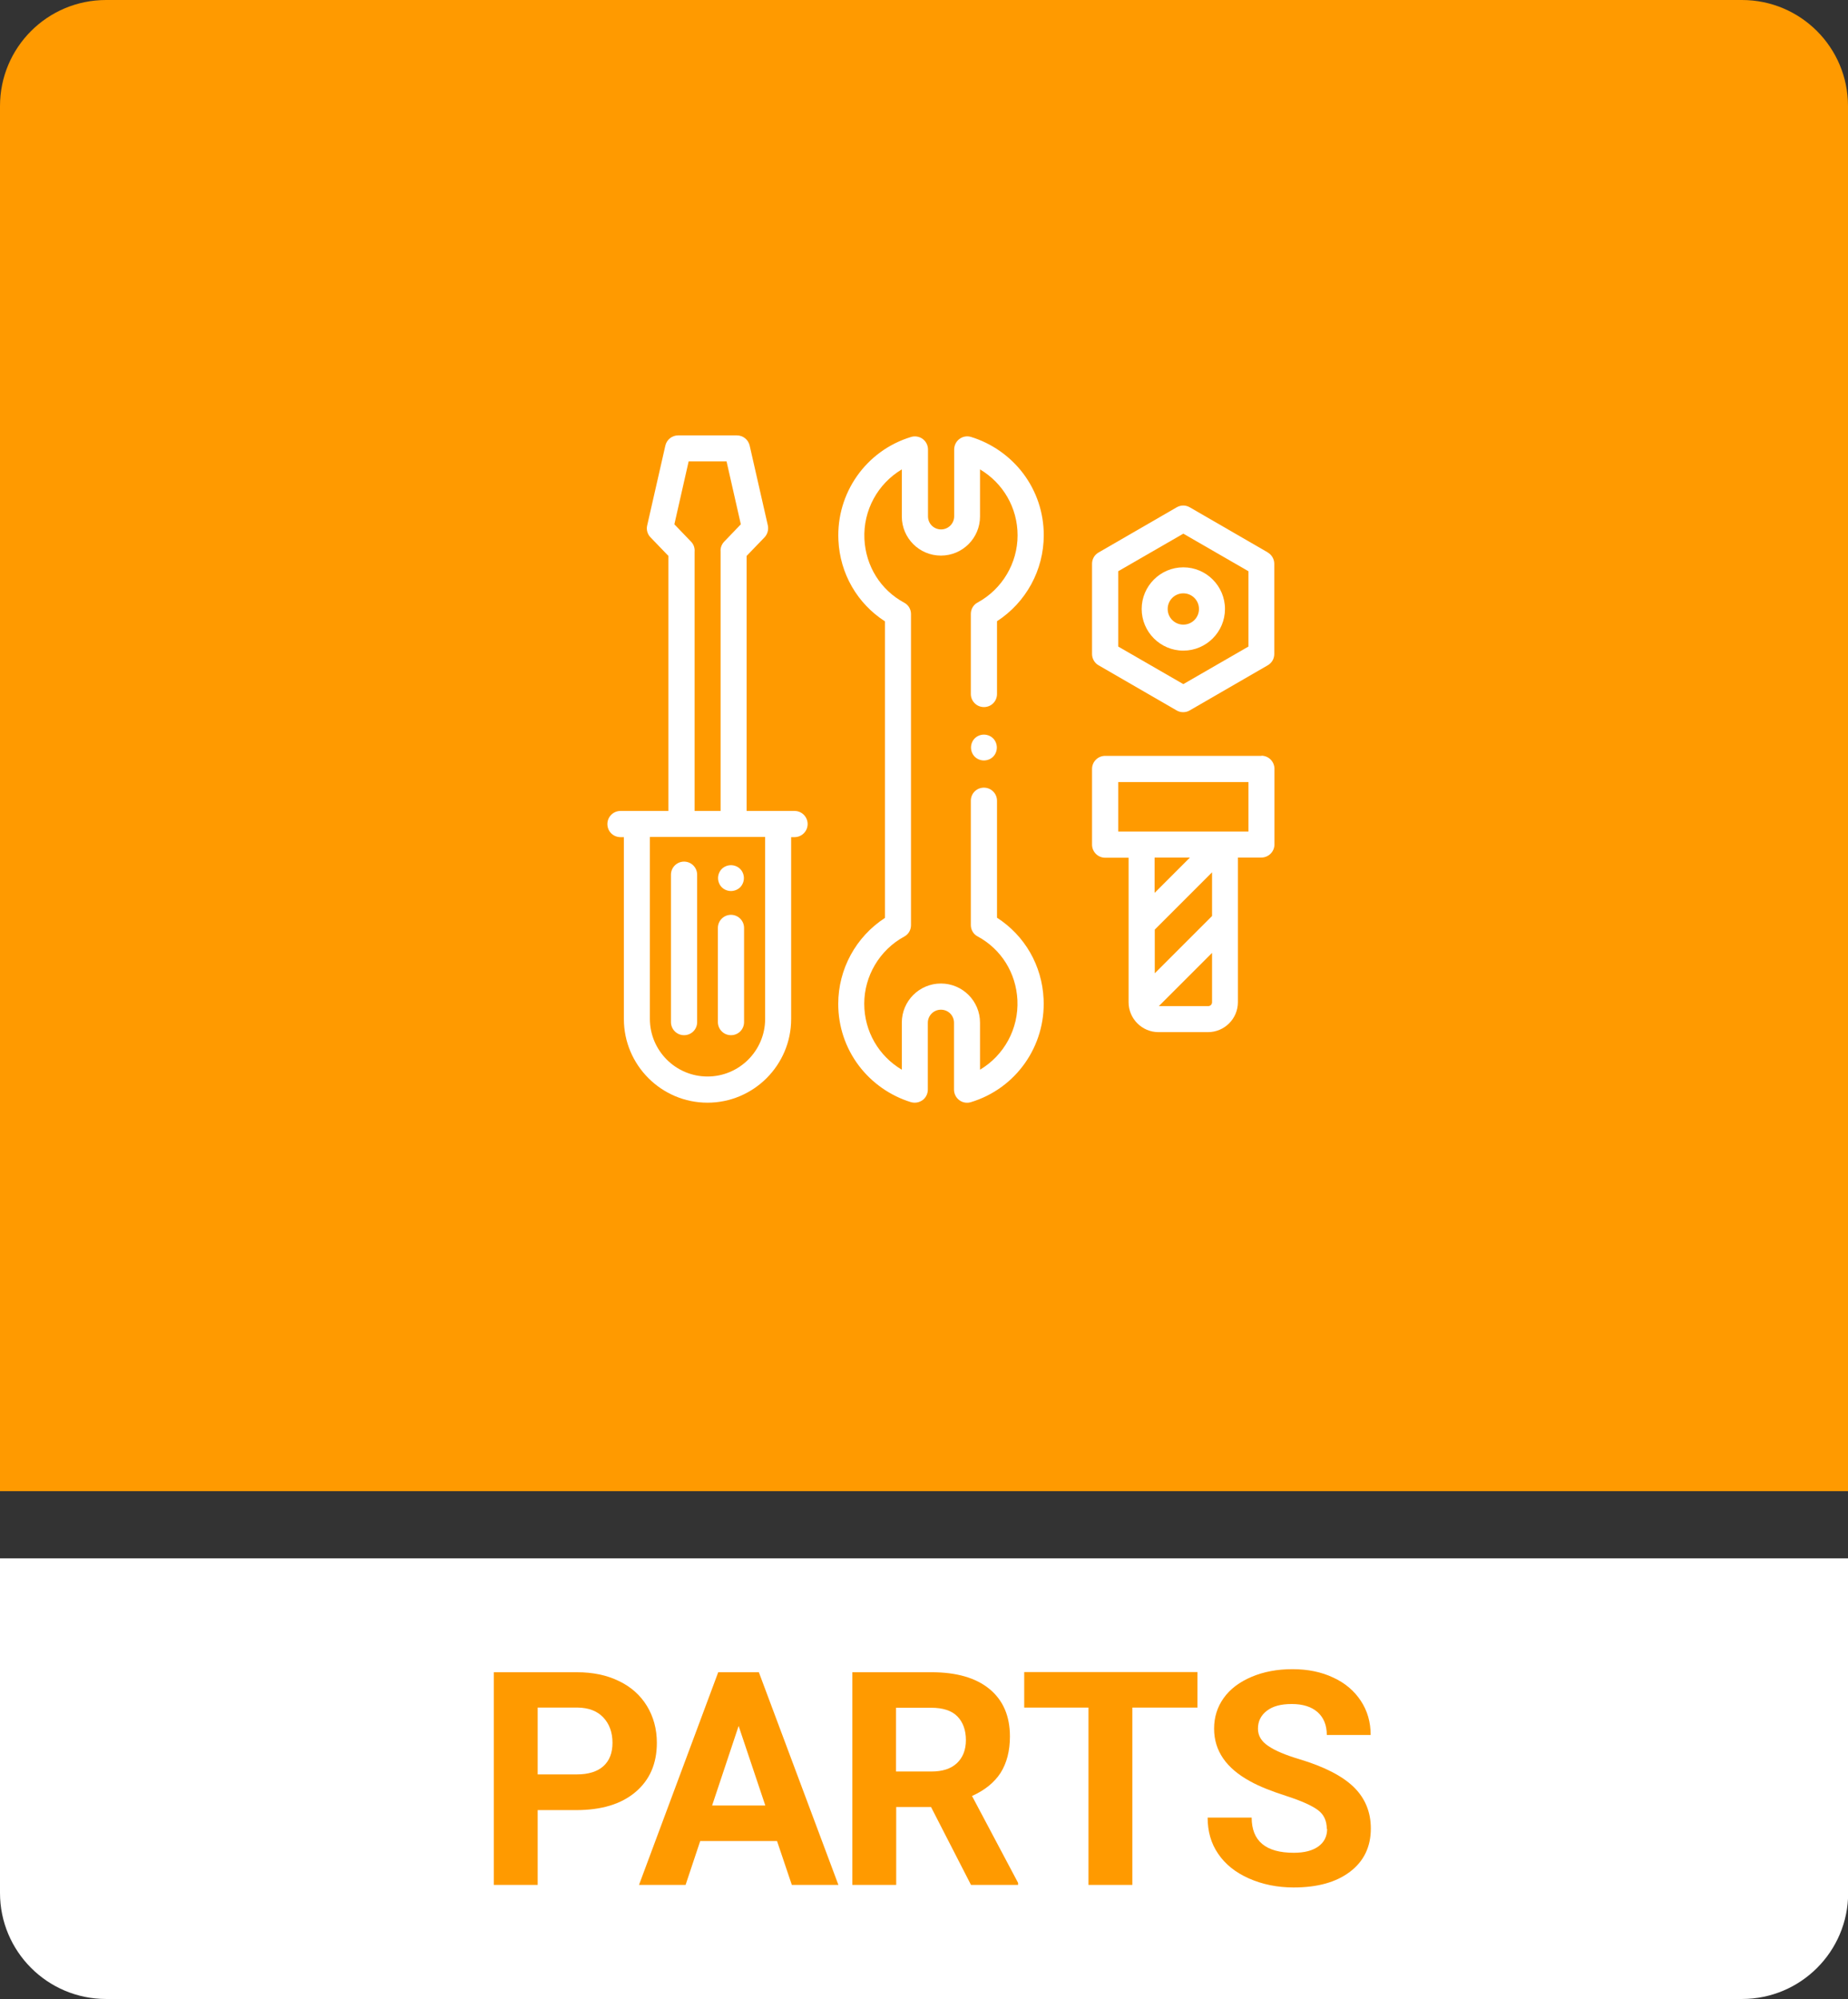<svg xmlns="http://www.w3.org/2000/svg" id="Layer_1" data-name="Layer 1" width="108.71" height="117.58" viewBox="0 0 108.71 117.58"><rect x="0" y="0" width="108.71" height="117.58" fill="#333333" stroke="none"/><defs><style>      .cls-1 {        fill: #ff9a00;      }      .cls-2 {        fill: #fff;      }    </style></defs><g><path class="cls-1" d="M102.47,0H6.24C2.79,0,0,2.79,0,6.24v81.47h108.71V6.24c0-3.45-2.79-6.24-6.24-6.24Z"></path><path class="cls-2" d="M6.24,117.58h96.24c3.44,0,6.24-2.79,6.24-6.24v-19.68H0v19.68c0,3.44,2.79,6.24,6.24,6.24Z"></path><g><path class="cls-1" d="M31.63,106.46v4.41h-2.58v-12.51h4.88c.94,0,1.77.17,2.48.52.71.34,1.26.83,1.65,1.47.38.63.58,1.35.58,2.16,0,1.23-.42,2.19-1.26,2.9-.84.71-2,1.06-3.49,1.06h-2.26ZM31.63,104.37h2.3c.68,0,1.2-.16,1.56-.48.36-.32.54-.78.54-1.38s-.18-1.11-.54-1.49c-.36-.38-.86-.57-1.5-.58h-2.36v3.93Z"></path><path class="cls-1" d="M45.71,108.29h-4.52l-.86,2.58h-2.74l4.66-12.51h2.39l4.68,12.51h-2.74l-.87-2.58ZM41.89,106.2h3.13l-1.57-4.68-1.56,4.68Z"></path><path class="cls-1" d="M54.77,106.29h-2.05v4.58h-2.58v-12.51h4.65c1.48,0,2.62.33,3.42.99.8.66,1.2,1.59,1.2,2.79,0,.85-.19,1.57-.55,2.14-.37.57-.93,1.02-1.68,1.36l2.71,5.11v.12h-2.77l-2.35-4.58ZM52.71,104.2h2.08c.65,0,1.15-.16,1.5-.49.35-.33.53-.78.53-1.36s-.17-1.05-.5-1.39c-.33-.34-.85-.51-1.54-.51h-2.07v3.76Z"></path><path class="cls-1" d="M70.44,100.44h-3.83v10.43h-2.58v-10.43h-3.78v-2.09h10.19v2.09Z"></path><path class="cls-1" d="M78.05,107.59c0-.49-.17-.86-.52-1.12s-.96-.54-1.86-.83-1.6-.57-2.12-.86c-1.42-.77-2.13-1.8-2.13-3.1,0-.68.19-1.28.57-1.81.38-.53.93-.94,1.64-1.24.71-.3,1.51-.45,2.4-.45s1.69.16,2.39.49c.7.32,1.24.78,1.63,1.37.39.59.58,1.26.58,2.01h-2.58c0-.57-.18-1.02-.54-1.34-.36-.32-.87-.48-1.52-.48s-1.12.13-1.47.4c-.35.27-.52.62-.52,1.05,0,.41.2.75.61,1.02.41.28,1.01.53,1.81.77,1.47.44,2.54.99,3.21,1.64.67.65,1.01,1.47,1.01,2.44,0,1.08-.41,1.93-1.23,2.55-.82.62-1.92.92-3.31.92-.96,0-1.84-.18-2.63-.53s-1.39-.83-1.81-1.45c-.42-.61-.62-1.32-.62-2.13h2.59c0,1.38.83,2.07,2.48,2.07.61,0,1.09-.12,1.44-.37s.52-.6.52-1.04Z"></path></g></g><g><path class="cls-2" d="M43,53.81c-.42,0-.77.34-.77.77v5.54c0,.42.34.77.77.77s.77-.34.77-.77v-5.54c0-.42-.34-.77-.77-.77Z"></path><path class="cls-2" d="M43.54,51.11c-.14-.14-.34-.22-.54-.22s-.4.08-.54.22c-.14.14-.22.34-.22.54s.08.4.22.54c.14.14.34.22.54.22s.4-.08.54-.22c.14-.14.22-.34.22-.54,0-.2-.08-.4-.22-.54Z"></path><path class="cls-2" d="M40.24,50.68c-.42,0-.77.34-.77.77v8.67c0,.42.34.77.77.77s.77-.34.77-.77v-8.67c0-.42-.34-.77-.77-.77Z"></path><path class="cls-2" d="M46.74,47.7h-2.82v-15l1.05-1.09c.18-.19.25-.45.2-.7l-1.07-4.7c-.08-.35-.39-.6-.75-.6h-3.46c-.36,0-.67.25-.75.6l-1.07,4.7c-.06.25.02.52.2.7l1.05,1.09v15h-2.82c-.42,0-.77.34-.77.77s.34.77.77.77h.2v10.7c0,2.71,2.21,4.92,4.92,4.92s4.92-2.21,4.92-4.92v-10.7h.2c.42,0,.77-.34.77-.77,0-.42-.34-.77-.77-.77ZM40.5,27.14h2.24l.84,3.7-.98,1.02c-.15.16-.23.37-.21.59v15.25h-1.53v-15.24c.02-.22-.05-.44-.21-.6l-.98-1.02.84-3.7ZM45.01,59.93c0,1.87-1.52,3.39-3.39,3.39s-3.39-1.52-3.39-3.39v-10.7h6.78v10.7h0Z"></path><path class="cls-2" d="M58.42,43.43c-.14-.14-.34-.22-.54-.22s-.4.08-.54.22c-.14.14-.22.34-.22.54s.08.4.22.54c.14.14.34.22.54.22s.4-.08.54-.22c.14-.14.22-.34.22-.54s-.08-.4-.22-.54Z"></path><path class="cls-2" d="M58.65,53.97v-6.87c0-.42-.34-.77-.77-.77s-.77.34-.77.77v7.31c0,.28.15.54.4.67,1.39.75,2.26,2.15,2.34,3.74.08,1.7-.79,3.26-2.2,4.1v-2.77c0-1.27-1.03-2.3-2.3-2.3s-2.3,1.03-2.3,2.3v2.77c-1.35-.8-2.21-2.25-2.21-3.88s.9-3.16,2.35-3.95c.25-.13.4-.39.4-.67v-18.3c0-.28-.15-.54-.4-.67-1.39-.75-2.26-2.15-2.34-3.74-.08-1.7.79-3.26,2.2-4.1v2.77c0,1.27,1.03,2.3,2.3,2.3s2.3-1.03,2.3-2.3v-2.77c1.35.8,2.21,2.25,2.21,3.88s-.9,3.16-2.35,3.95c-.25.13-.4.39-.4.67v4.71c0,.42.34.77.77.77s.77-.34.77-.77v-4.28h0c1.71-1.11,2.75-3.01,2.75-5.06,0-1.32-.42-2.58-1.21-3.63-.77-1.02-1.86-1.78-3.07-2.15-.23-.07-.48-.03-.68.12-.19.14-.31.37-.31.62v3.93c0,.42-.34.77-.77.77s-.77-.34-.77-.77v-3.93c0-.24-.11-.47-.31-.62-.19-.14-.45-.19-.68-.12-2.65.8-4.41,3.3-4.28,6.07.09,1.97,1.11,3.73,2.74,4.78v17.44c-1.71,1.11-2.75,3.01-2.75,5.06,0,1.32.42,2.58,1.21,3.63.77,1.02,1.86,1.78,3.07,2.15.07.02.15.03.22.03.16,0,.32-.05.46-.15.19-.14.31-.37.31-.62v-3.93c0-.42.34-.77.77-.77s.77.34.77.77v3.93c0,.24.11.47.31.62s.45.19.68.12c2.65-.8,4.41-3.3,4.28-6.07-.09-1.97-1.11-3.73-2.74-4.78Z"></path><path class="cls-2" d="M74.59,32.5l-4.6-2.66c-.24-.14-.53-.14-.77,0l-4.6,2.66c-.24.14-.38.39-.38.66v5.31c0,.27.15.53.38.66l4.6,2.66c.12.07.25.1.38.1s.26-.03.38-.1l4.6-2.66c.24-.14.38-.39.38-.66v-5.31c0-.27-.15-.53-.38-.66ZM73.44,38.03l-3.83,2.21-3.83-2.21v-4.43l3.83-2.21,3.83,2.21v4.43Z"></path><path class="cls-2" d="M69.61,33.37c-1.35,0-2.45,1.1-2.45,2.45s1.1,2.45,2.45,2.45,2.45-1.1,2.45-2.45-1.1-2.45-2.45-2.45ZM69.61,36.74c-.51,0-.92-.41-.92-.92s.41-.92.92-.92.92.41.92.92-.41.92-.92.92Z"></path><path class="cls-2" d="M74.21,44.46h-9.2c-.42,0-.77.34-.77.77v4.45c0,.42.34.77.77.77h1.38v3.93h0v4.57c0,.97.79,1.76,1.76,1.76h2.91c.97,0,1.76-.79,1.76-1.76v-8.51h1.38c.42,0,.77-.34.77-.77v-4.45c0-.42-.34-.77-.77-.77ZM71.3,58.95c0,.13-.1.23-.23.23h-2.9l3.13-3.13v2.9ZM71.3,53.88l-3.37,3.37v-2.57l3.37-3.37v2.57ZM67.92,52.52v-2.08h2.08l-2.08,2.08ZM73.44,48.91h-7.66v-2.91h7.66v2.91Z"></path></g></svg>